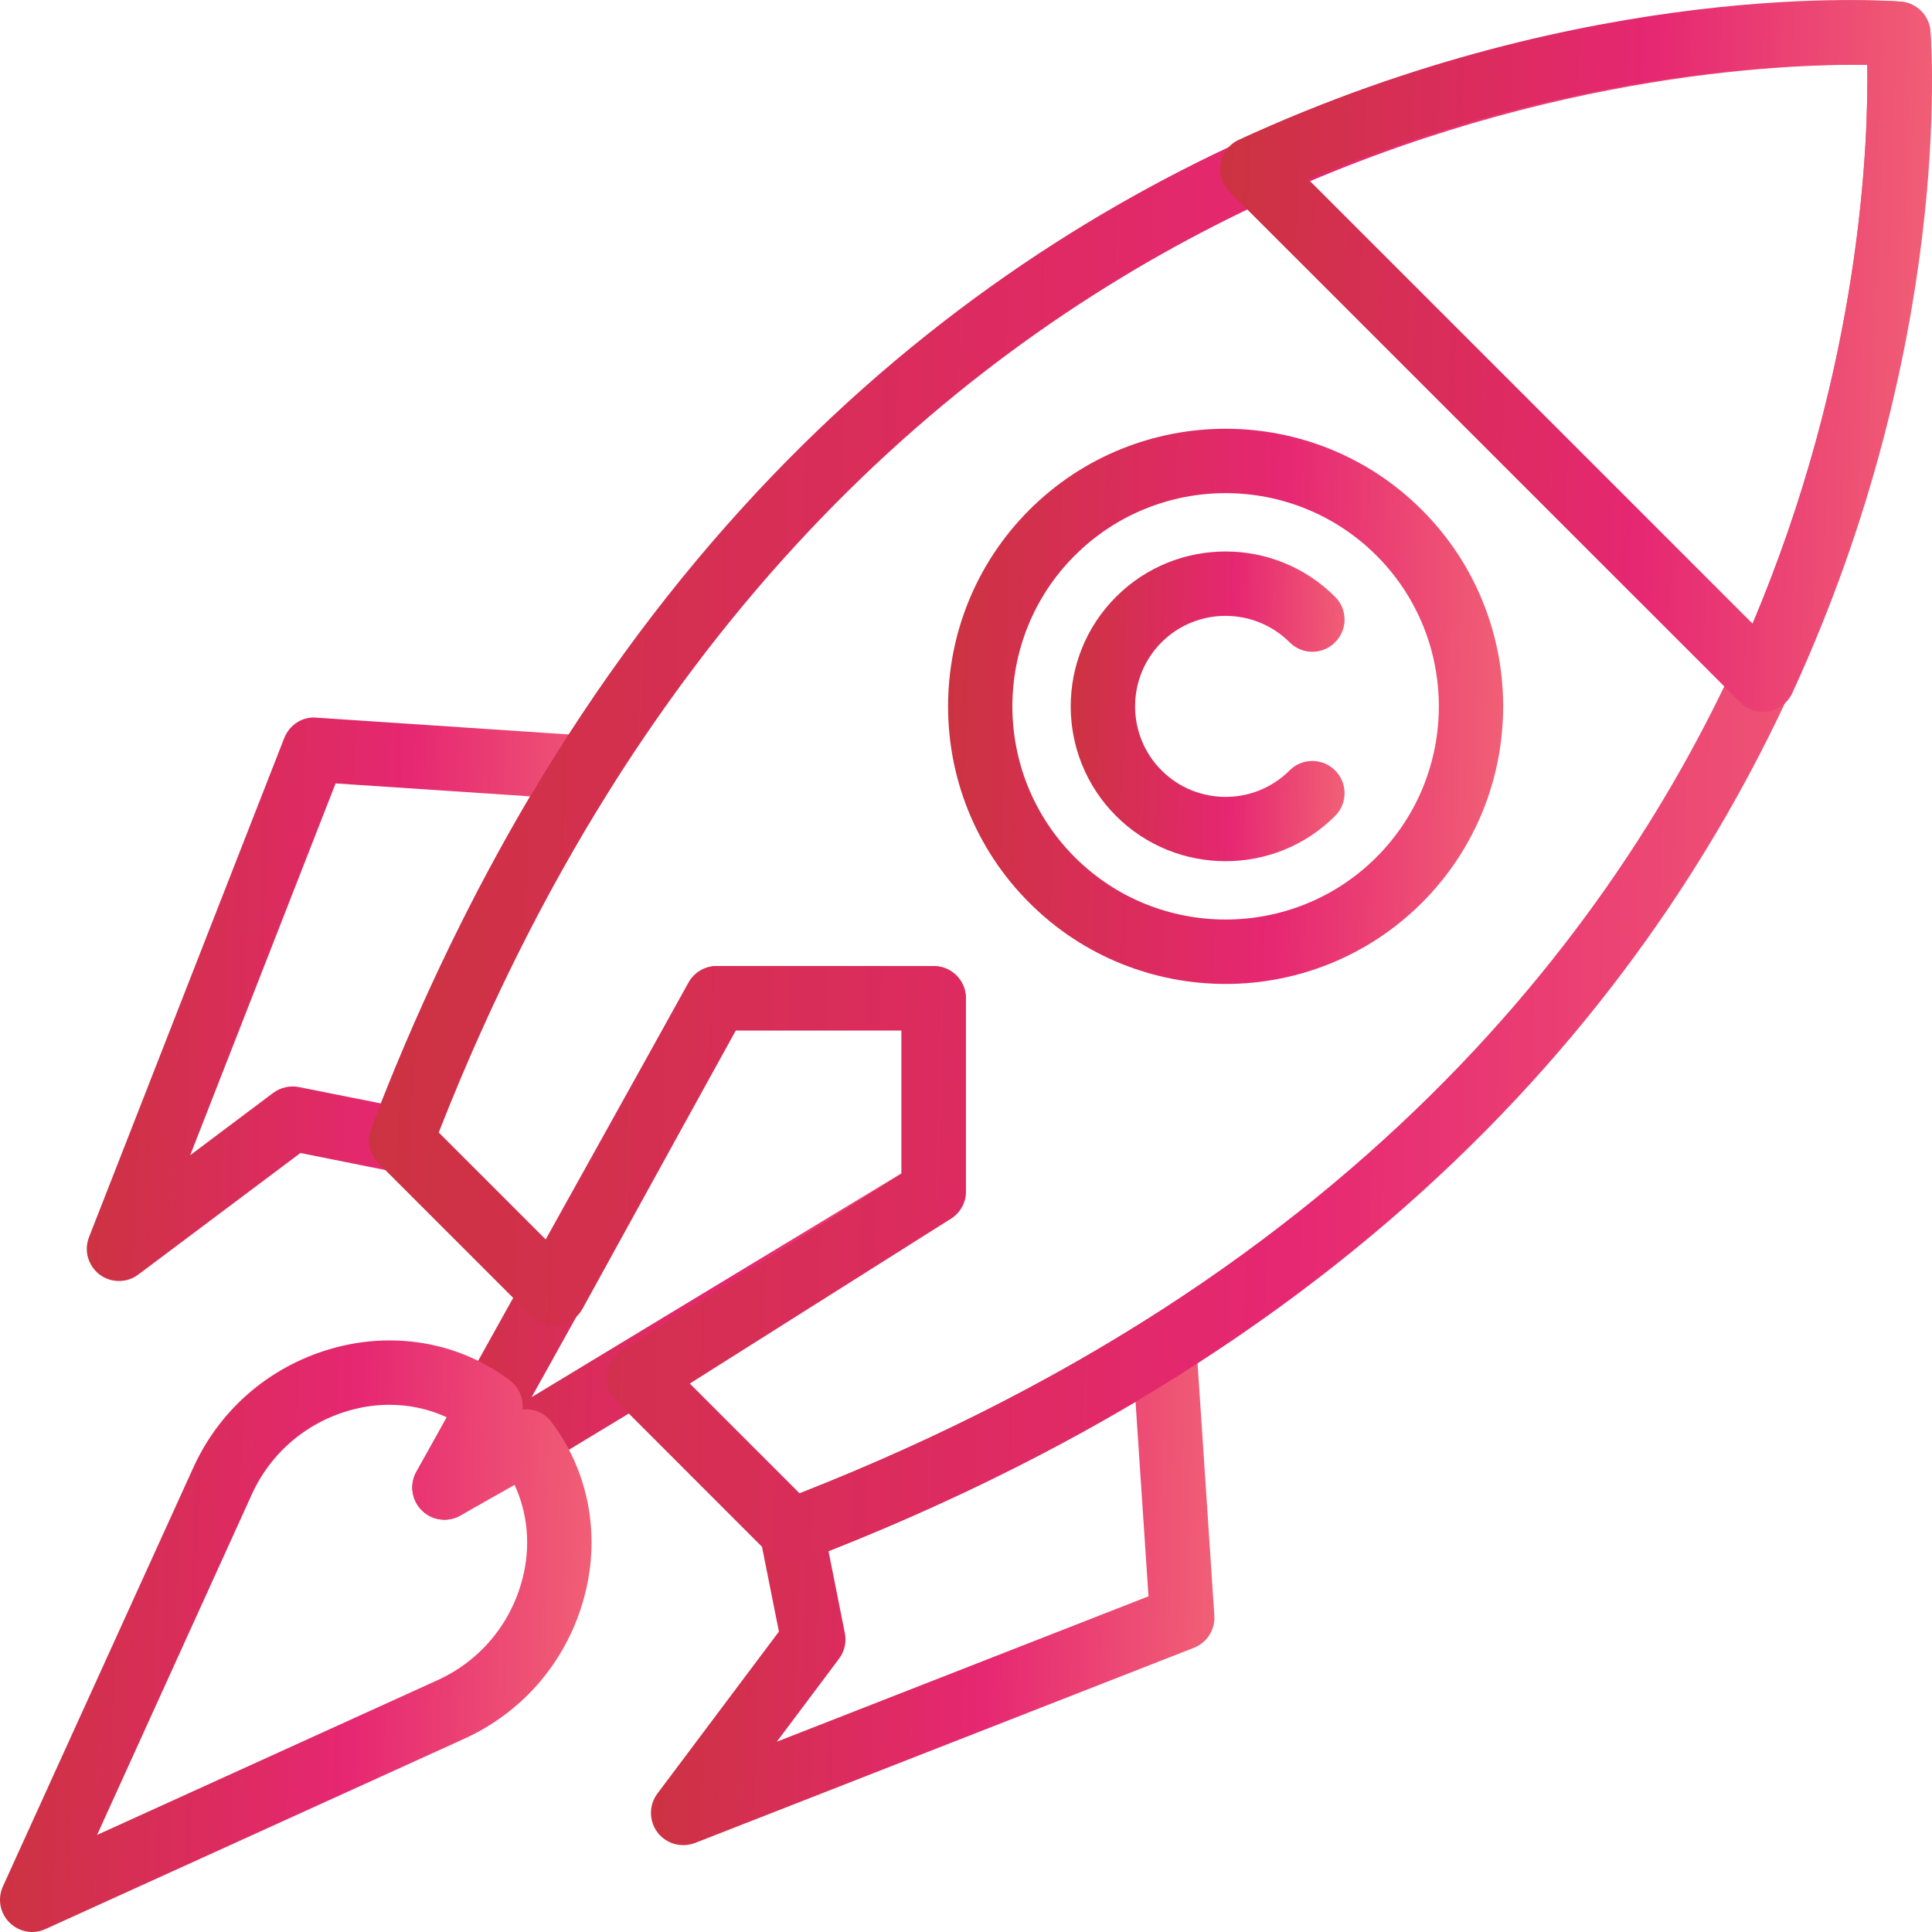 <svg width="24" height="24" viewBox="0 0 24 24" fill="none" xmlns="http://www.w3.org/2000/svg">
<path d="M7.625 9.356C7.561 9.231 7.436 9.148 7.296 9.139L3.931 8.915C3.756 8.898 3.595 9.006 3.531 9.168L1.106 15.368C1.04 15.534 1.094 15.723 1.236 15.832C1.307 15.886 1.393 15.913 1.478 15.913C1.562 15.913 1.647 15.887 1.718 15.833L3.732 14.323L4.904 14.558C5.095 14.596 5.286 14.491 5.356 14.308C5.985 12.659 6.743 11.126 7.608 9.751C7.682 9.632 7.689 9.482 7.625 9.356ZM4.731 13.707L3.713 13.504C3.602 13.482 3.486 13.508 3.394 13.576L2.363 14.35L4.169 9.732L6.584 9.893C5.889 11.071 5.267 12.35 4.731 13.707Z" fill="url(#paint0_linear_6469_3056)"/>
<path d="M15.085 20.07L14.861 16.704C14.851 16.564 14.769 16.438 14.643 16.374C14.518 16.31 14.368 16.317 14.249 16.392C12.874 17.256 11.341 18.014 9.692 18.644C9.509 18.713 9.404 18.904 9.442 19.096L9.676 20.268L8.166 22.281C8.059 22.424 8.06 22.621 8.168 22.763C8.245 22.865 8.364 22.921 8.486 22.921C8.535 22.921 8.584 22.912 8.632 22.895L14.832 20.469C14.994 20.405 15.097 20.244 15.085 20.07ZM9.65 21.636L10.423 20.605C10.491 20.514 10.518 20.398 10.495 20.287L10.292 19.269C11.649 18.733 12.928 18.111 14.106 17.415L14.267 19.83L9.65 21.636Z" fill="url(#paint1_linear_6469_3056)"/>
<path d="M11.599 12H8.904C8.759 12 8.625 12.079 8.554 12.206L5.172 18.284C5.084 18.442 5.113 18.64 5.244 18.766C5.32 18.84 5.421 18.878 5.521 18.878C5.593 18.878 5.664 18.859 5.728 18.82L11.806 15.142C11.926 15.069 11.999 14.94 11.999 14.8V12.4C11.999 12.179 11.82 12 11.599 12ZM11.199 14.575L6.604 17.356L9.139 12.8V12.8H11.199V14.575Z" fill="url(#paint2_linear_6469_3056)"/>
<path d="M23.98 0.386C23.963 0.191 23.809 0.036 23.614 0.02C23.482 0.01 10.31 -0.91 4.609 14.023C4.553 14.17 4.588 14.336 4.7 14.448L6.602 16.35C6.691 16.439 6.816 16.48 6.941 16.463C7.065 16.445 7.174 16.37 7.235 16.26L9.14 12.8H11.199V14.58L7.719 16.777C7.616 16.842 7.548 16.95 7.535 17.071C7.521 17.192 7.564 17.312 7.65 17.398L9.551 19.3C9.628 19.377 9.73 19.417 9.834 19.417C9.882 19.417 9.931 19.409 9.977 19.391C24.91 13.689 23.991 0.518 23.98 0.386ZM21.882 7.482C20.478 10.954 17.266 15.675 9.933 18.551L8.569 17.187L11.813 15.139C11.929 15.065 11.999 14.938 11.999 14.8V12.401C11.999 12.18 11.82 12.001 11.599 12.001H8.903C8.757 12.001 8.623 12.08 8.553 12.208L6.79 15.408L5.449 14.067C10.454 1.299 21.122 0.777 23.196 0.806C23.211 1.739 23.125 4.405 21.882 7.482Z" fill="url(#paint3_linear_6469_3056)"/>
<path d="M6.851 17.666C6.765 17.55 6.626 17.494 6.491 17.509C6.505 17.373 6.449 17.235 6.334 17.148C5.731 16.692 4.952 16.541 4.198 16.732C3.397 16.935 2.741 17.482 2.401 18.232L0.036 23.434C-0.033 23.586 -0.001 23.765 0.117 23.882C0.194 23.959 0.296 24 0.4 24C0.456 24 0.512 23.988 0.566 23.963L5.768 21.599C6.518 21.258 7.064 20.603 7.267 19.802C7.459 19.048 7.307 18.269 6.851 17.666ZM6.492 19.605C6.349 20.169 5.964 20.631 5.437 20.871L1.206 22.794L3.129 18.562C3.369 18.035 3.83 17.65 4.394 17.507C4.543 17.469 4.692 17.451 4.839 17.451C5.088 17.451 5.332 17.504 5.554 17.608L5.173 18.282C5.085 18.438 5.112 18.634 5.239 18.761C5.366 18.889 5.562 18.915 5.718 18.827L6.392 18.446C6.556 18.798 6.594 19.206 6.492 19.605Z" fill="url(#paint4_linear_6469_3056)"/>
<path d="M23.98 0.386C23.963 0.191 23.809 0.037 23.614 0.021C23.458 0.008 19.75 -0.273 15.39 1.736C15.271 1.79 15.187 1.9 15.164 2.029C15.14 2.158 15.182 2.29 15.274 2.382L21.618 8.725C21.694 8.801 21.796 8.843 21.901 8.843C21.924 8.843 21.948 8.841 21.971 8.837C22.1 8.813 22.209 8.729 22.264 8.61C24.273 4.25 23.992 0.542 23.98 0.386ZM21.771 7.747L16.253 2.229C19.445 0.881 22.241 0.788 23.196 0.804C23.212 1.761 23.122 4.547 21.771 7.747Z" fill="url(#paint5_linear_6469_3056)"/>
<path d="M17.664 6.335C16.319 4.99 14.131 4.99 12.786 6.335C11.441 7.681 11.441 9.869 12.786 11.214C13.458 11.887 14.342 12.223 15.225 12.223C16.108 12.223 16.991 11.886 17.664 11.214C19.009 9.869 19.009 7.681 17.664 6.335ZM17.099 10.648C16.066 11.681 14.384 11.681 13.351 10.648C12.318 9.615 12.318 7.934 13.351 6.901C13.868 6.385 14.546 6.126 15.225 6.126C15.903 6.126 16.582 6.385 17.099 6.901C18.132 7.934 18.132 9.615 17.099 10.648Z" fill="url(#paint6_linear_6469_3056)"/>
<path d="M16.02 9.57C15.581 10.009 14.868 10.009 14.429 9.57C13.991 9.131 13.991 8.418 14.429 7.979C14.867 7.541 15.581 7.541 16.02 7.979C16.176 8.136 16.429 8.136 16.585 7.979C16.742 7.823 16.742 7.57 16.585 7.414C15.835 6.663 14.614 6.663 13.864 7.414C13.113 8.164 13.113 9.385 13.864 10.136C14.239 10.511 14.732 10.698 15.225 10.698C15.718 10.698 16.211 10.511 16.585 10.136C16.742 9.979 16.742 9.726 16.585 9.57C16.429 9.414 16.176 9.414 16.02 9.57Z" fill="url(#paint7_linear_6469_3056)"/>
<defs>
<linearGradient id="paint0_linear_6469_3056" x1="1.157" y1="9.443" x2="7.825" y2="9.617" gradientUnits="userSpaceOnUse">
<stop stop-color="#CC3341"/>
<stop offset="0.587" stop-color="#E62772"/>
<stop offset="1" stop-color="#F16175"/>
</linearGradient>
<linearGradient id="paint1_linear_6469_3056" x1="8.17" y1="16.829" x2="15.25" y2="17.038" gradientUnits="userSpaceOnUse">
<stop stop-color="#CC3341"/>
<stop offset="0.587" stop-color="#E62772"/>
<stop offset="1" stop-color="#F16175"/>
</linearGradient>
<linearGradient id="paint2_linear_6469_3056" x1="5.204" y1="12.52" x2="12.161" y2="12.714" gradientUnits="userSpaceOnUse">
<stop stop-color="#CC3341"/>
<stop offset="0.587" stop-color="#E62772"/>
<stop offset="1" stop-color="#F16175"/>
</linearGradient>
<linearGradient id="paint3_linear_6469_3056" x1="4.814" y1="1.474" x2="24.451" y2="2.02" gradientUnits="userSpaceOnUse">
<stop stop-color="#CC3341"/>
<stop offset="0.587" stop-color="#E62772"/>
<stop offset="1" stop-color="#F16175"/>
</linearGradient>
<linearGradient id="paint4_linear_6469_3056" x1="0.088" y1="17.207" x2="7.521" y2="17.413" gradientUnits="userSpaceOnUse">
<stop stop-color="#CC3341"/>
<stop offset="0.587" stop-color="#E62772"/>
<stop offset="1" stop-color="#F16175"/>
</linearGradient>
<linearGradient id="paint5_linear_6469_3056" x1="15.263" y1="0.669" x2="24.208" y2="0.918" gradientUnits="userSpaceOnUse">
<stop stop-color="#CC3341"/>
<stop offset="0.587" stop-color="#E62772"/>
<stop offset="1" stop-color="#F16175"/>
</linearGradient>
<linearGradient id="paint6_linear_6469_3056" x1="11.859" y1="5.848" x2="18.835" y2="6.042" gradientUnits="userSpaceOnUse">
<stop stop-color="#CC3341"/>
<stop offset="0.587" stop-color="#E62772"/>
<stop offset="1" stop-color="#F16175"/>
</linearGradient>
<linearGradient id="paint7_linear_6469_3056" x1="13.341" y1="7.142" x2="16.783" y2="7.227" gradientUnits="userSpaceOnUse">
<stop stop-color="#CC3341"/>
<stop offset="0.587" stop-color="#E62772"/>
<stop offset="1" stop-color="#F16175"/>
</linearGradient>
</defs>
</svg>
